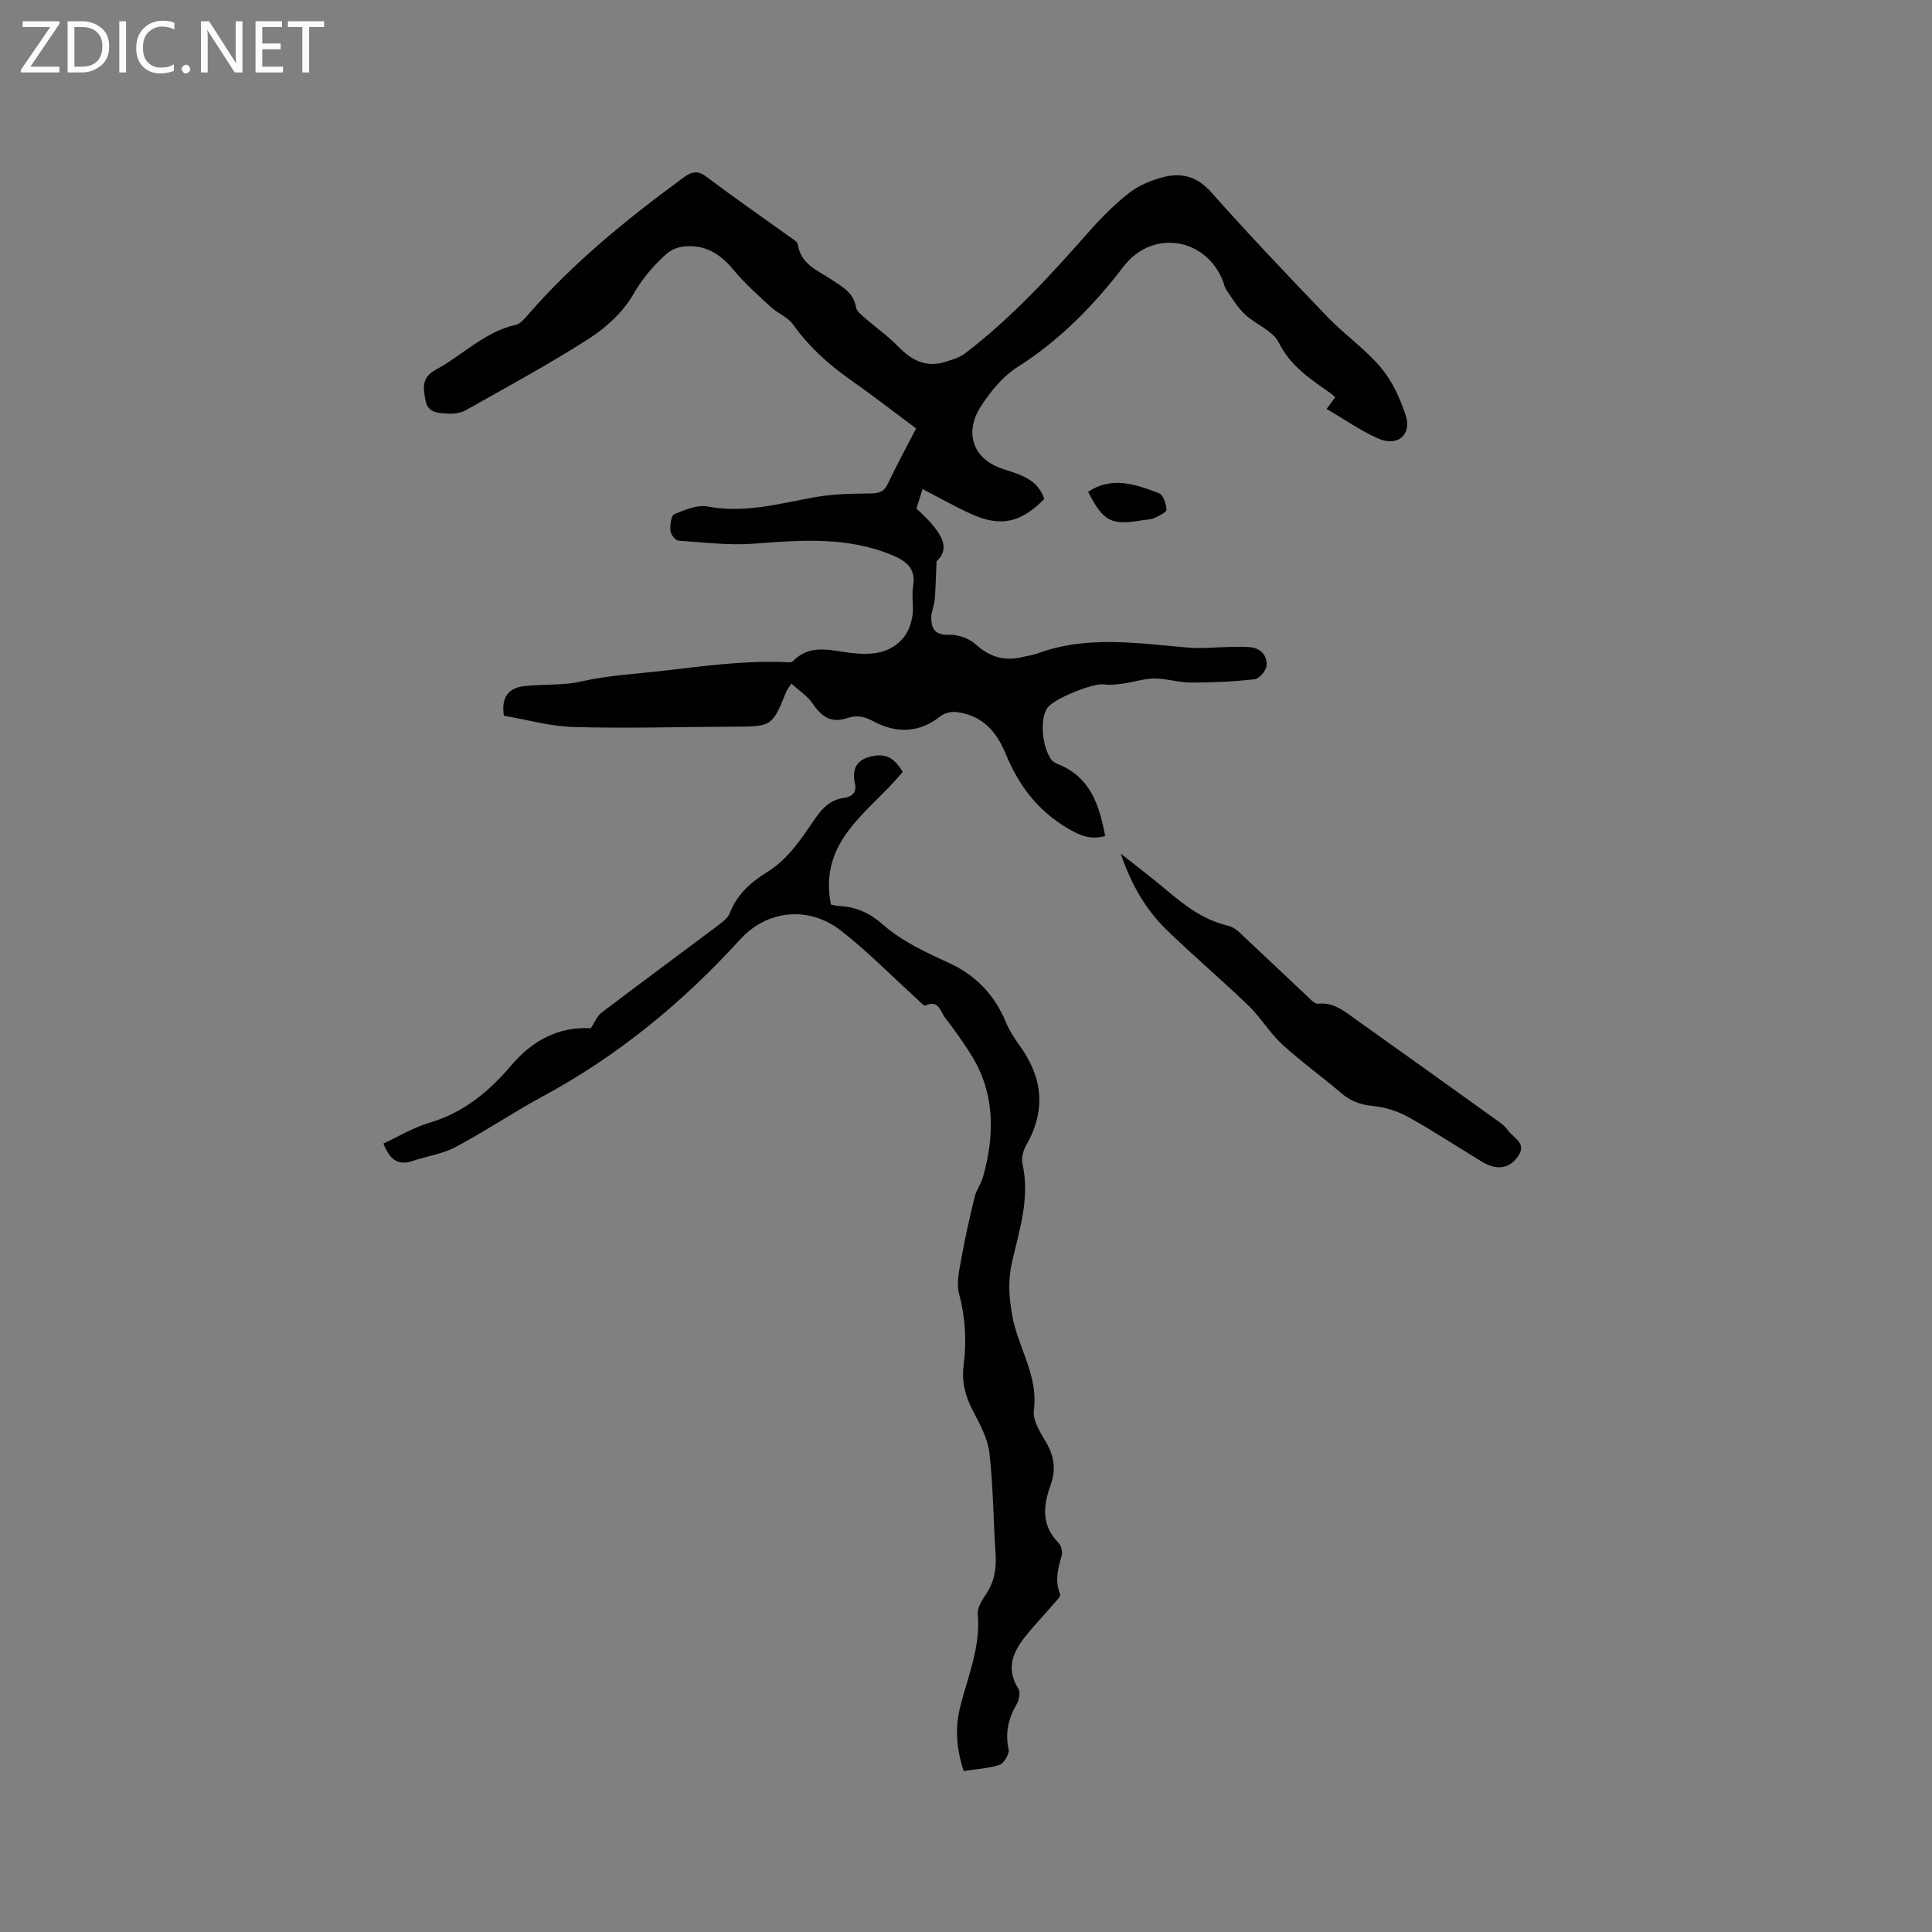<svg enable-background="new 0 0 400 400" viewBox="0 0 400 400" xmlns="http://www.w3.org/2000/svg"><rect x="0" y="0" width="400" height="400" fill="#808080" stroke="none"/><g fill="#fcfbfa"><path d="m12.4 4.8-6.1 9h6v1.2h-8v-.5l6.1-8.9h-5.7v-1.2h7.6v.4z"/><path d="m14 15v-10.6h3c1.6 0 2.9.5 4 1.4s1.6 2.2 1.6 3.8-.5 3-1.6 3.9-2.4 1.5-4 1.5zm1.4-9.4v8.2h1.6c1.3 0 2.4-.4 3.1-1.1s1.1-1.8 1.1-3.1-.4-2.3-1.2-3-1.8-1-3.1-1z"/><path d="m26.1 4.4v10.6h-1.4v-10.6z"/><path d="m36.1 14.6c-.8.4-1.8.6-2.9.6-1.5 0-2.7-.5-3.6-1.4s-1.4-2.2-1.4-3.8c0-1.7.5-3.1 1.5-4.1s2.3-1.6 3.9-1.6c1 0 1.8.1 2.5.4v1.4c-.8-.4-1.6-.6-2.5-.6-1.2 0-2.1.4-2.9 1.2s-1.1 1.8-1.1 3.2c0 1.3.3 2.3 1 3s1.6 1.1 2.7 1.1c1 0 2-.2 2.7-.7v1.3z"/><path d="m37.6 14.3c0-.2.1-.5.3-.6s.4-.3.6-.3c.3 0 .5.1.6.3s.3.4.3.6-.1.4-.3.6-.4.3-.6.3c-.3 0-.5-.1-.6-.3s-.3-.4-.3-.6z"/><path d="m50.2 15h-1.6l-5.3-8.2c-.2-.2-.3-.5-.4-.7 0 .2.1.7.1 1.5v7.4h-1.4v-10.6h1.7l5.2 8.1c.2.4.4.6.4.7 0-.3-.1-.8-.1-1.5v-7.3h1.4z"/><path d="m58.6 15h-5.7v-10.6h5.5v1.2h-4.1v3.4h3.8v1.2h-3.8v3.6h4.3z"/><path d="m67.1 5.6h-3.1v9.4h-1.4v-9.4h-3v-1.2h7.5z"/></g><path d="m189.67 88.7c-4.68-3.48-9.12-6.92-13.7-10.14-4.55-3.2-8.55-6.85-11.8-11.41-1.08-1.51-3.15-2.27-4.58-3.59-2.69-2.48-5.46-4.93-7.78-7.75-2.71-3.29-5.87-5.19-10.13-4.79-1.25.12-2.69.65-3.61 1.47-2.72 2.44-5.04 5.11-6.95 8.44-2.08 3.61-5.53 6.83-9.09 9.12-8.26 5.31-16.93 9.99-25.5 14.83-1.04.59-2.45.84-3.65.76-1.92-.13-4.27 0-4.77-2.66-.47-2.48-.95-4.8 2.13-6.45 5.55-2.97 10.05-7.82 16.51-9.27.91-.2 1.76-1.15 2.43-1.93 9.49-10.98 20.69-20.01 32.32-28.56 1.83-1.35 3.02-1.5 4.9-.08 5.49 4.16 11.16 8.07 16.75 12.1.76.55 1.94 1.16 2.05 1.88.63 4.14 4.17 5.34 6.99 7.24 2.19 1.48 4.55 2.67 5.04 5.72.13.79 1.07 1.53 1.77 2.14 2.31 2.03 4.86 3.81 6.99 6.01 2.81 2.9 5.86 4.4 9.86 3.1 1.35-.44 2.81-.85 3.91-1.68 9.58-7.3 17.67-16.13 25.6-25.12 2.58-2.93 5.37-5.76 8.43-8.15 2.01-1.57 4.61-2.63 7.11-3.27 3.79-.97 7-.1 9.89 3.16 7.81 8.8 15.92 17.33 24.08 25.82 3.52 3.66 7.8 6.62 11.04 10.48 2.35 2.81 4.02 6.42 5.14 9.95 1.26 3.94-1.73 6.45-5.61 4.76-3.7-1.62-7.07-4-10.78-6.17.91-1.23 1.32-1.8 1.78-2.41-.38-.33-.66-.63-.99-.86-4.14-2.9-8.26-5.57-10.71-10.49-1.23-2.47-4.76-3.71-6.98-5.8-1.54-1.44-2.65-3.36-3.88-5.11-.35-.5-.44-1.19-.67-1.78-3.55-9.03-14.62-10.82-20.58-3.04-6.25 8.15-13.25 15.29-21.99 20.84-3.08 1.96-5.64 5.14-7.65 8.26-2.95 4.58-2.32 10.49 4.62 12.81 3.47 1.16 7.26 2.05 8.59 6.24-4.85 4.92-9.01 5.85-15.12 3.1-3.37-1.52-6.58-3.37-10.08-5.18-.43 1.37-.86 2.74-1.27 4.06 6.03 5.42 6.85 8.43 4.18 10.9-.15 3.26-.19 5.62-.39 7.97-.11 1.26-.7 2.49-.71 3.73 0 2.3.8 3.61 3.65 3.52 1.86-.06 4.2.74 5.56 1.99 2.98 2.73 6.14 3.54 9.92 2.57.92-.24 1.89-.33 2.78-.66 10.34-3.85 20.88-2.12 31.41-1.23 2.72.23 5.48-.09 8.22-.14 1.48-.02 2.97-.1 4.45.04 2.26.21 3.59 1.75 3.43 3.81-.08 1.04-1.51 2.72-2.48 2.83-4.36.5-8.77.69-13.17.69-2.52 0-5.04-.85-7.56-.84-2.13 0-4.25.73-6.39 1.03-1.34.19-2.75.38-4.06.18-2.15-.33-10.37 2.93-11.73 4.88-1.54 2.22-1.16 7.86.78 10.64.32.46.92.79 1.46 1.01 6.72 2.71 8.52 8.5 9.73 14.86-3.08.88-5.24-.12-7.66-1.53-6.26-3.65-10.28-8.96-12.94-15.5-1.93-4.72-5.03-8.11-10.39-8.64-1.01-.1-2.31.25-3.1.88-4.47 3.51-9.14 3.6-13.95 1.02-1.78-.96-3.29-1.31-5.34-.64-3.28 1.07-5.25-.15-7.17-2.99-1.07-1.58-2.82-2.69-4.41-4.15-.68 1.04-.89 1.28-1.01 1.55-2.98 7.36-2.98 7.34-11.02 7.37-11.02.04-22.04.38-33.05.07-4.89-.14-9.75-1.54-14.45-2.34-.61-4.05 1.14-5.81 4.34-6.14 3.88-.41 7.9-.1 11.67-.95 5.64-1.28 11.32-1.56 17.01-2.22 8.32-.96 16.58-2.11 24.98-1.8.63.02 1.52.17 1.85-.17 3.65-3.79 8.07-2.13 12.23-1.69 4.12.44 7.94.13 10.71-3.27.97-1.19 1.56-2.89 1.8-4.44.3-1.97-.2-4.07.13-6.02.63-3.66-1.23-5.25-4.27-6.52-9.27-3.88-18.81-3.15-28.49-2.41-5.22.4-10.54-.24-15.8-.61-.64-.04-1.62-1.28-1.68-2.03-.09-1.17.14-3.18.81-3.46 2.18-.91 4.77-1.99 6.94-1.58 7.58 1.43 14.7-.58 21.97-1.9 3.8-.69 7.73-.77 11.6-.81 1.79-.02 2.9-.26 3.72-2.04 1.76-3.75 3.75-7.37 5.83-11.42z" fill="#010102"/><path d="m199.51 366.67c-1.53-4.74-1.8-9-.71-13.31 1.6-6.32 4.25-12.41 3.64-19.21-.12-1.37.98-2.99 1.83-4.29 1.73-2.63 2.05-5.42 1.84-8.47-.47-6.87-.47-13.79-1.27-20.62-.36-3.01-2-5.96-3.44-8.74-1.56-3.02-2.34-5.97-1.89-9.41.64-4.95.36-9.86-.95-14.79-.6-2.27.07-4.98.51-7.42.76-4.26 1.72-8.49 2.75-12.7.34-1.4 1.32-2.65 1.71-4.05 2.48-8.89 2.49-17.57-2.7-25.65-1.6-2.49-3.31-4.93-5.14-7.26-.99-1.26-1.3-3.88-4.1-2.55-.32.15-1.26-.95-1.88-1.51-5.18-4.69-10.09-9.72-15.58-14-6.6-5.15-15.26-4.38-20.88 1.8-11.94 13.12-25.42 24.18-41.07 32.61-6.05 3.26-11.75 7.15-17.82 10.36-2.75 1.46-6.01 1.92-9.01 2.93-2.92.97-4.62-.26-5.98-3.63 3.15-1.46 6.22-3.33 9.55-4.31 7.03-2.08 12.29-6.41 16.9-11.84 4.38-5.17 9.81-8.1 16.5-7.73.77-1.14 1.28-2.51 2.26-3.25 7.92-6.02 15.95-11.92 23.9-17.89 1-.75 2.19-1.61 2.61-2.68 1.5-3.89 4.4-6.44 7.75-8.51 4.5-2.78 7.19-7.12 10.07-11.28 1.47-2.11 3.11-3.67 5.72-4.05 1.68-.25 2.79-1.03 2.38-2.96-.63-2.96.2-4.93 3.38-5.66 2.85-.65 4.68.15 6.5 3.21-6.61 8.15-17.52 14.02-14.86 27.47.51.09 1.09.26 1.69.29 3.54.2 6.28 1.39 9.16 3.92 3.82 3.35 8.69 5.64 13.39 7.78 5.75 2.61 9.62 6.65 12 12.39.72 1.74 1.8 3.37 2.9 4.91 4.73 6.57 5.41 13.31 1.33 20.47-.64 1.11-1.08 2.71-.81 3.91 1.61 7.11-.68 13.82-2.19 20.52-.85 3.77-.59 7.03.05 10.77 1.14 6.66 5.47 12.51 4.5 19.74-.28 2.09 1.34 4.61 2.55 6.67 1.69 2.87 2.03 5.69.93 8.76-1.54 4.27-2.01 8.36 1.61 12 .57.57.88 1.87.67 2.64-.76 2.68-1.47 5.24-.32 8.03.18.44-.89 1.47-1.48 2.15-1.92 2.24-3.98 4.37-5.81 6.68-2.56 3.24-3.93 6.67-1.37 10.7.46.72.2 2.3-.3 3.15-1.73 2.97-2.47 5.93-1.71 9.41.21.94-.94 2.9-1.88 3.22-2.26.76-4.75.86-7.43 1.28z" fill="#010102"/><path d="m232.03 176.74c3.63 2.87 6.59 5.1 9.41 7.49 3.82 3.23 7.73 6.24 12.75 7.41.78.18 1.6.64 2.19 1.19 4.71 4.39 9.37 8.84 14.07 13.25.74.69 1.7 1.81 2.44 1.73 3.23-.35 5.42 1.54 7.72 3.18 9.83 6.98 19.63 14.02 29.43 21.05.77.55 1.58 1.15 2.11 1.92 1.13 1.63 4.06 2.67 2.15 5.44-1.79 2.6-4.46 2.96-7.49 1.12-5.07-3.08-10.02-6.36-15.2-9.23-2.22-1.23-4.85-2.06-7.37-2.31-2.57-.26-4.6-.99-6.55-2.66-4.02-3.45-8.36-6.54-12.25-10.12-2.59-2.38-4.43-5.57-6.97-8.01-5.57-5.37-11.49-10.37-17.03-15.76-4.21-4.13-7.16-9.14-9.41-15.69z" fill="#010102"/><path d="m225.28 101.84c4.95-3.34 9.89-1.54 14.69.28.87.33 1.47 2.2 1.53 3.4.03.54-1.52 1.29-2.46 1.71-.74.34-1.65.33-2.48.48-6.51 1.12-8.09.3-11.28-5.87z" fill="#010102"/></svg>